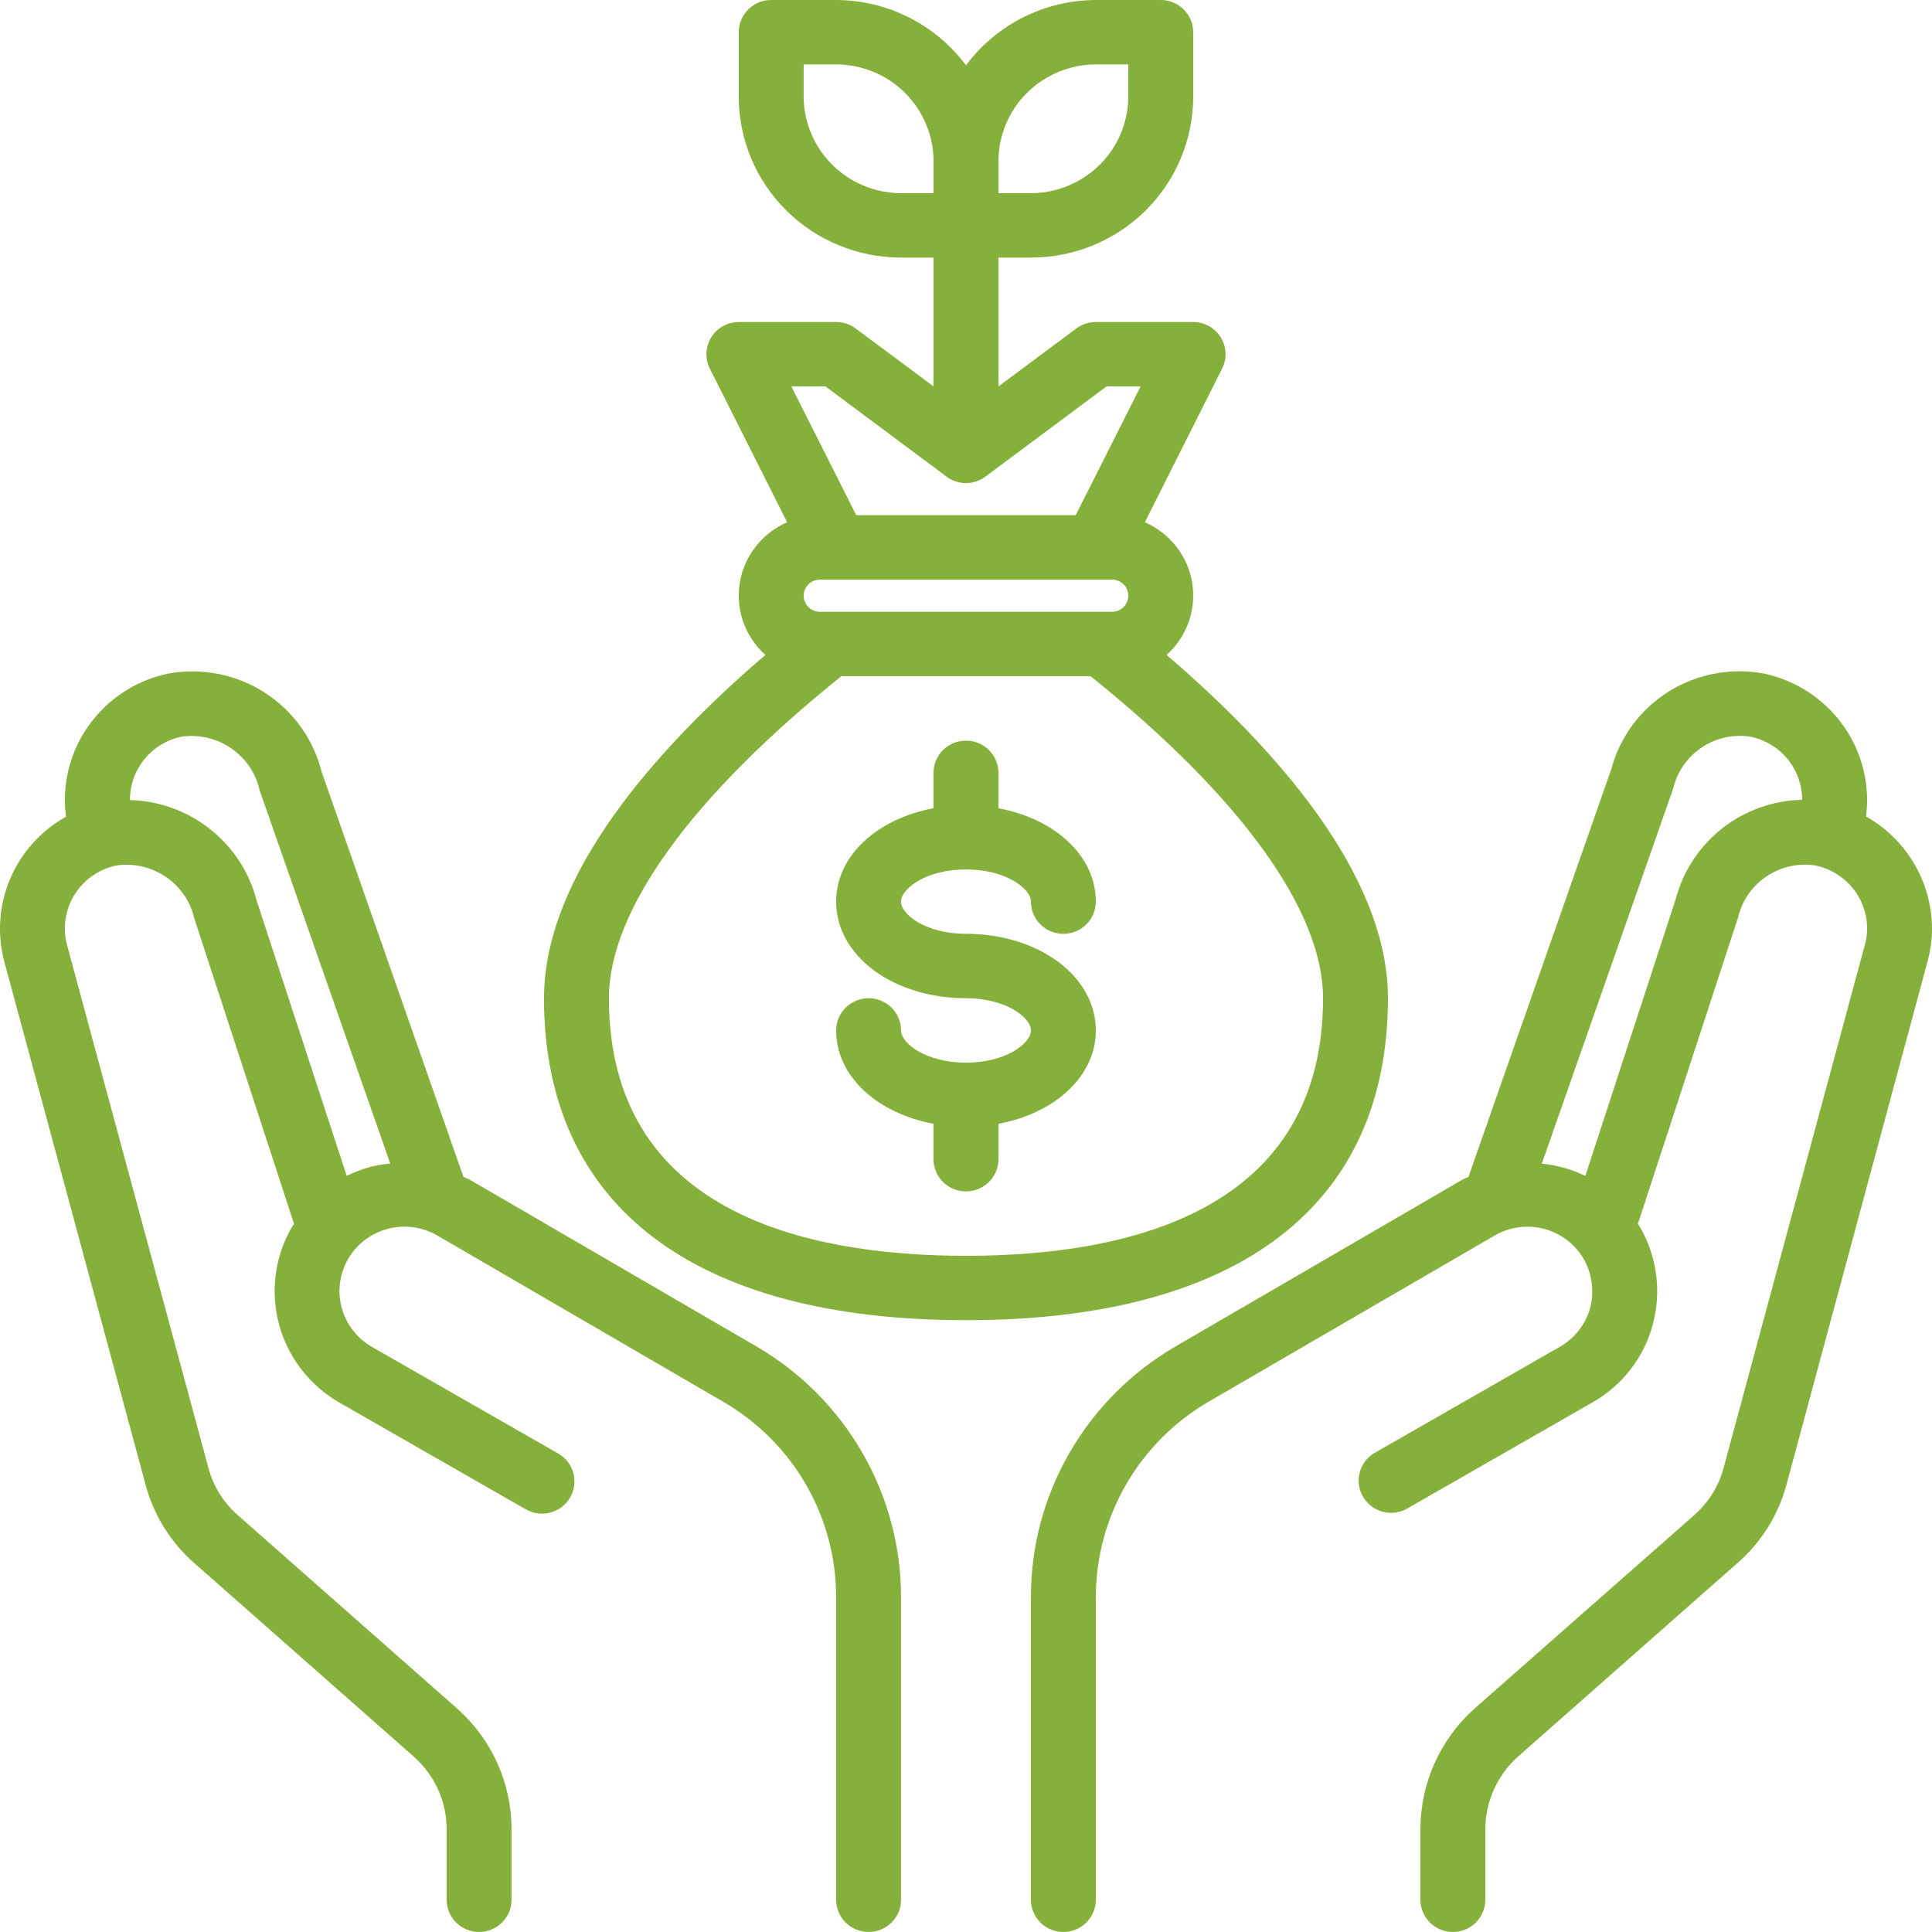 <svg width="40" height="40" viewBox="0 0 40 40" fill="none" xmlns="http://www.w3.org/2000/svg">
<path d="M20 18.001C20.82 18.001 21.344 18.395 21.344 18.667C21.344 18.844 21.414 19.014 21.541 19.139C21.666 19.264 21.837 19.334 22.016 19.334C22.194 19.334 22.365 19.264 22.491 19.139C22.617 19.014 22.688 18.844 22.688 18.667C22.688 17.72 21.842 16.953 20.672 16.734V16.001C20.672 15.824 20.601 15.654 20.475 15.529C20.349 15.404 20.178 15.334 20 15.334C19.821 15.334 19.65 15.404 19.524 15.529C19.398 15.654 19.327 15.824 19.327 16.001V16.734C18.157 16.952 17.311 17.719 17.311 18.667C17.311 19.789 18.492 20.667 20 20.667C20.82 20.667 21.344 21.062 21.344 21.334C21.344 21.606 20.82 22.001 20 22.001C19.179 22.001 18.655 21.606 18.655 21.334C18.655 21.157 18.585 20.988 18.459 20.863C18.332 20.738 18.162 20.667 17.983 20.667C17.805 20.667 17.634 20.738 17.508 20.863C17.382 20.988 17.311 21.157 17.311 21.334C17.311 22.281 18.157 23.048 19.327 23.267V24.001C19.327 24.177 19.398 24.347 19.524 24.472C19.65 24.597 19.821 24.667 20 24.667C20.178 24.667 20.349 24.597 20.475 24.472C20.601 24.347 20.672 24.177 20.672 24.001V23.267C21.842 23.049 22.688 22.283 22.688 21.334C22.688 20.213 21.507 19.334 20 19.334C19.179 19.334 18.655 18.939 18.655 18.667C18.655 18.395 19.179 18.001 20 18.001Z" fill="#86B03C"/>
<path d="M24.153 13.56C24.36 13.375 24.517 13.141 24.61 12.879C24.702 12.618 24.727 12.338 24.683 12.065C24.638 11.792 24.525 11.534 24.353 11.315C24.182 11.097 23.959 10.924 23.703 10.813L25.302 7.633C25.354 7.532 25.378 7.419 25.373 7.305C25.369 7.192 25.335 7.081 25.275 6.985C25.215 6.888 25.131 6.808 25.031 6.752C24.931 6.696 24.819 6.667 24.704 6.667H22.688C22.542 6.666 22.401 6.713 22.285 6.8L20.672 8V5.333H21.344C22.235 5.333 23.09 4.982 23.72 4.357C24.35 3.732 24.704 2.884 24.704 2V0.667C24.704 0.49 24.633 0.32 24.507 0.195C24.381 0.07 24.21 0 24.032 0H22.688C22.164 0.002 21.649 0.125 21.182 0.36C20.715 0.595 20.31 0.935 20 1.353C19.689 0.935 19.284 0.595 18.817 0.36C18.351 0.125 17.835 0.002 17.311 0H15.967C15.789 0 15.618 0.07 15.492 0.195C15.366 0.32 15.295 0.49 15.295 0.667V2C15.295 2.884 15.649 3.732 16.279 4.357C16.91 4.982 17.764 5.333 18.655 5.333H19.328V8L17.715 6.8C17.599 6.713 17.457 6.666 17.311 6.667H15.295C15.181 6.667 15.068 6.696 14.968 6.752C14.868 6.808 14.784 6.888 14.725 6.985C14.665 7.081 14.631 7.192 14.626 7.305C14.621 7.419 14.646 7.532 14.697 7.633L16.297 10.813C16.041 10.924 15.817 11.097 15.646 11.315C15.475 11.534 15.361 11.792 15.317 12.065C15.272 12.338 15.297 12.618 15.389 12.879C15.482 13.141 15.639 13.375 15.846 13.56C13.582 15.5 11.263 18.113 11.263 20.667C11.263 24.967 14.368 27.333 20 27.333C25.631 27.333 28.736 24.967 28.736 20.667C28.736 18.113 26.418 15.5 24.153 13.56ZM20.672 3.333C20.673 2.803 20.886 2.296 21.264 1.921C21.642 1.546 22.154 1.335 22.688 1.333H23.36V2C23.358 2.53 23.145 3.038 22.768 3.412C22.39 3.787 21.878 3.998 21.344 4H20.672V3.333ZM18.655 4C18.121 3.998 17.609 3.787 17.232 3.412C16.854 3.038 16.641 2.53 16.639 2V1.333H17.311C17.846 1.335 18.358 1.546 18.735 1.921C19.113 2.296 19.326 2.803 19.328 3.333V4H18.655ZM17.09 8L19.596 9.867C19.712 9.954 19.854 10.002 20 10.002C20.145 10.002 20.287 9.954 20.403 9.867L22.91 8H23.615L22.271 10.667H17.728L16.384 8H17.09ZM23.36 12.333C23.36 12.422 23.325 12.507 23.262 12.569C23.198 12.632 23.113 12.667 23.024 12.667H16.975C16.886 12.667 16.801 12.632 16.738 12.569C16.675 12.507 16.639 12.422 16.639 12.333C16.639 12.245 16.675 12.16 16.738 12.098C16.801 12.035 16.886 12 16.975 12H23.024C23.113 12 23.198 12.035 23.262 12.098C23.325 12.16 23.36 12.245 23.36 12.333ZM20 26C16.626 26 12.607 25.073 12.607 20.667C12.607 18.853 14.314 16.493 17.419 14H22.58C25.685 16.493 27.392 18.853 27.392 20.667C27.392 25.073 23.373 26 20 26Z" fill="#86B03C"/>
<path d="M38.636 16.905C38.649 16.788 38.656 16.67 38.656 16.552C38.653 15.941 38.439 15.349 38.05 14.875C37.661 14.401 37.121 14.073 36.519 13.945C35.837 13.818 35.133 13.952 34.547 14.319C33.961 14.686 33.536 15.26 33.36 15.925L30.403 24.366C30.359 24.383 30.316 24.403 30.275 24.425L24.334 27.879C23.425 28.409 22.671 29.164 22.147 30.072C21.622 30.979 21.345 32.006 21.344 33.052V39.332C21.344 39.509 21.414 39.678 21.54 39.804C21.666 39.929 21.837 39.999 22.016 39.999C22.194 39.999 22.365 39.929 22.491 39.804C22.617 39.678 22.688 39.509 22.688 39.332V33.052C22.691 32.239 22.907 31.44 23.315 30.734C23.722 30.029 24.307 29.44 25.013 29.026L30.947 25.579C31.1 25.49 31.269 25.433 31.445 25.409C31.62 25.386 31.799 25.397 31.97 25.442C32.141 25.488 32.301 25.566 32.442 25.673C32.583 25.78 32.7 25.913 32.789 26.066C32.963 26.373 33.011 26.736 32.923 27.079C32.876 27.248 32.797 27.406 32.688 27.544C32.58 27.683 32.445 27.799 32.291 27.886L28.441 30.092C28.294 30.184 28.189 30.329 28.148 30.496C28.107 30.663 28.133 30.84 28.219 30.988C28.306 31.137 28.447 31.247 28.614 31.295C28.78 31.343 28.959 31.325 29.113 31.245L32.964 29.039C33.271 28.866 33.541 28.633 33.757 28.355C33.973 28.077 34.13 27.758 34.22 27.419C34.403 26.737 34.306 26.011 33.951 25.399L33.911 25.339L35.988 18.985C36.07 18.641 36.281 18.34 36.577 18.142C36.874 17.944 37.234 17.864 37.587 17.919C37.888 17.981 38.159 18.145 38.353 18.381C38.548 18.618 38.655 18.913 38.656 19.219C38.658 19.336 38.642 19.453 38.609 19.566L35.685 30.392C35.584 30.768 35.374 31.107 35.08 31.366L30.531 35.372C30.178 35.687 29.897 36.072 29.703 36.501C29.51 36.93 29.41 37.395 29.408 37.865V39.332C29.408 39.509 29.479 39.678 29.605 39.804C29.731 39.929 29.902 39.999 30.08 39.999C30.259 39.999 30.43 39.929 30.555 39.804C30.682 39.678 30.752 39.509 30.752 39.332V37.865C30.754 37.584 30.814 37.306 30.93 37.049C31.046 36.791 31.214 36.561 31.424 36.372L35.968 32.365C36.465 31.934 36.82 31.365 36.989 30.732L39.906 19.912C39.968 19.686 40 19.453 40 19.219C39.997 18.748 39.87 18.287 39.63 17.881C39.391 17.475 39.048 17.138 38.636 16.905ZM37.312 16.559C36.711 16.572 36.131 16.779 35.659 17.148C35.188 17.517 34.85 18.029 34.697 18.605L32.822 24.346C32.54 24.209 32.235 24.123 31.922 24.092L34.644 16.319C34.726 15.974 34.937 15.673 35.233 15.475C35.529 15.277 35.89 15.198 36.243 15.252C36.544 15.315 36.815 15.478 37.009 15.715C37.204 15.951 37.31 16.247 37.312 16.552V16.559Z" fill="#86B03C"/>
<path d="M15.666 27.879L9.721 24.422C9.68 24.399 9.636 24.387 9.595 24.366L6.657 15.973C6.487 15.297 6.063 14.711 5.472 14.334C4.881 13.957 4.168 13.819 3.477 13.947C2.875 14.074 2.335 14.402 1.947 14.877C1.559 15.351 1.346 15.942 1.343 16.553C1.343 16.672 1.351 16.791 1.366 16.909C0.849 17.198 0.442 17.65 0.211 18.193C-0.02 18.735 -0.063 19.339 0.089 19.909L3.012 30.733C3.179 31.366 3.533 31.935 4.028 32.367L8.571 36.373C8.783 36.561 8.952 36.791 9.069 37.048C9.185 37.306 9.246 37.584 9.247 37.866V39.333C9.247 39.51 9.317 39.679 9.444 39.804C9.57 39.929 9.74 39.999 9.919 39.999C10.097 39.999 10.268 39.929 10.394 39.804C10.52 39.679 10.591 39.51 10.591 39.333V37.866C10.59 37.396 10.489 36.931 10.296 36.501C10.102 36.072 9.819 35.688 9.465 35.374L4.919 31.366C4.624 31.107 4.413 30.766 4.314 30.387L1.388 19.566C1.357 19.453 1.342 19.337 1.343 19.22C1.344 18.915 1.45 18.619 1.644 18.383C1.837 18.146 2.107 17.982 2.407 17.919C2.767 17.866 3.133 17.951 3.433 18.155C3.733 18.358 3.944 18.667 4.024 19.019L6.088 25.34C6.075 25.361 6.058 25.378 6.046 25.398C5.69 26.011 5.593 26.738 5.778 27.422C5.962 28.105 6.413 28.687 7.03 29.041L10.882 31.247C10.958 31.291 11.043 31.32 11.131 31.332C11.218 31.344 11.308 31.339 11.393 31.316C11.479 31.294 11.559 31.255 11.63 31.201C11.7 31.148 11.759 31.081 11.804 31.005C11.848 30.929 11.877 30.845 11.888 30.758C11.899 30.671 11.893 30.582 11.87 30.497C11.847 30.412 11.807 30.333 11.753 30.263C11.698 30.194 11.631 30.136 11.554 30.092L7.702 27.887C7.549 27.799 7.415 27.683 7.307 27.544C7.2 27.405 7.121 27.247 7.075 27.077C6.982 26.736 7.03 26.371 7.208 26.065C7.386 25.758 7.68 25.534 8.024 25.442C8.369 25.351 8.736 25.398 9.045 25.575L14.986 29.029C15.693 29.442 16.279 30.031 16.687 30.736C17.094 31.442 17.31 32.241 17.311 33.055V39.333C17.311 39.51 17.382 39.679 17.508 39.804C17.634 39.929 17.805 39.999 17.983 39.999C18.162 39.999 18.333 39.929 18.459 39.804C18.585 39.679 18.655 39.51 18.655 39.333V33.055C18.653 32.009 18.376 30.982 17.852 30.074C17.328 29.166 16.575 28.41 15.666 27.879ZM7.681 24.155C7.507 24.202 7.339 24.265 7.178 24.344L5.312 18.64C5.161 18.058 4.824 17.542 4.351 17.167C3.879 16.793 3.296 16.581 2.691 16.564V16.553C2.692 16.248 2.798 15.953 2.992 15.716C3.185 15.479 3.455 15.316 3.755 15.252C4.117 15.2 4.486 15.286 4.786 15.492C5.087 15.699 5.298 16.011 5.376 16.365L8.08 24.091C7.945 24.102 7.812 24.124 7.681 24.155Z" fill="#86B03C"/>
</svg>
